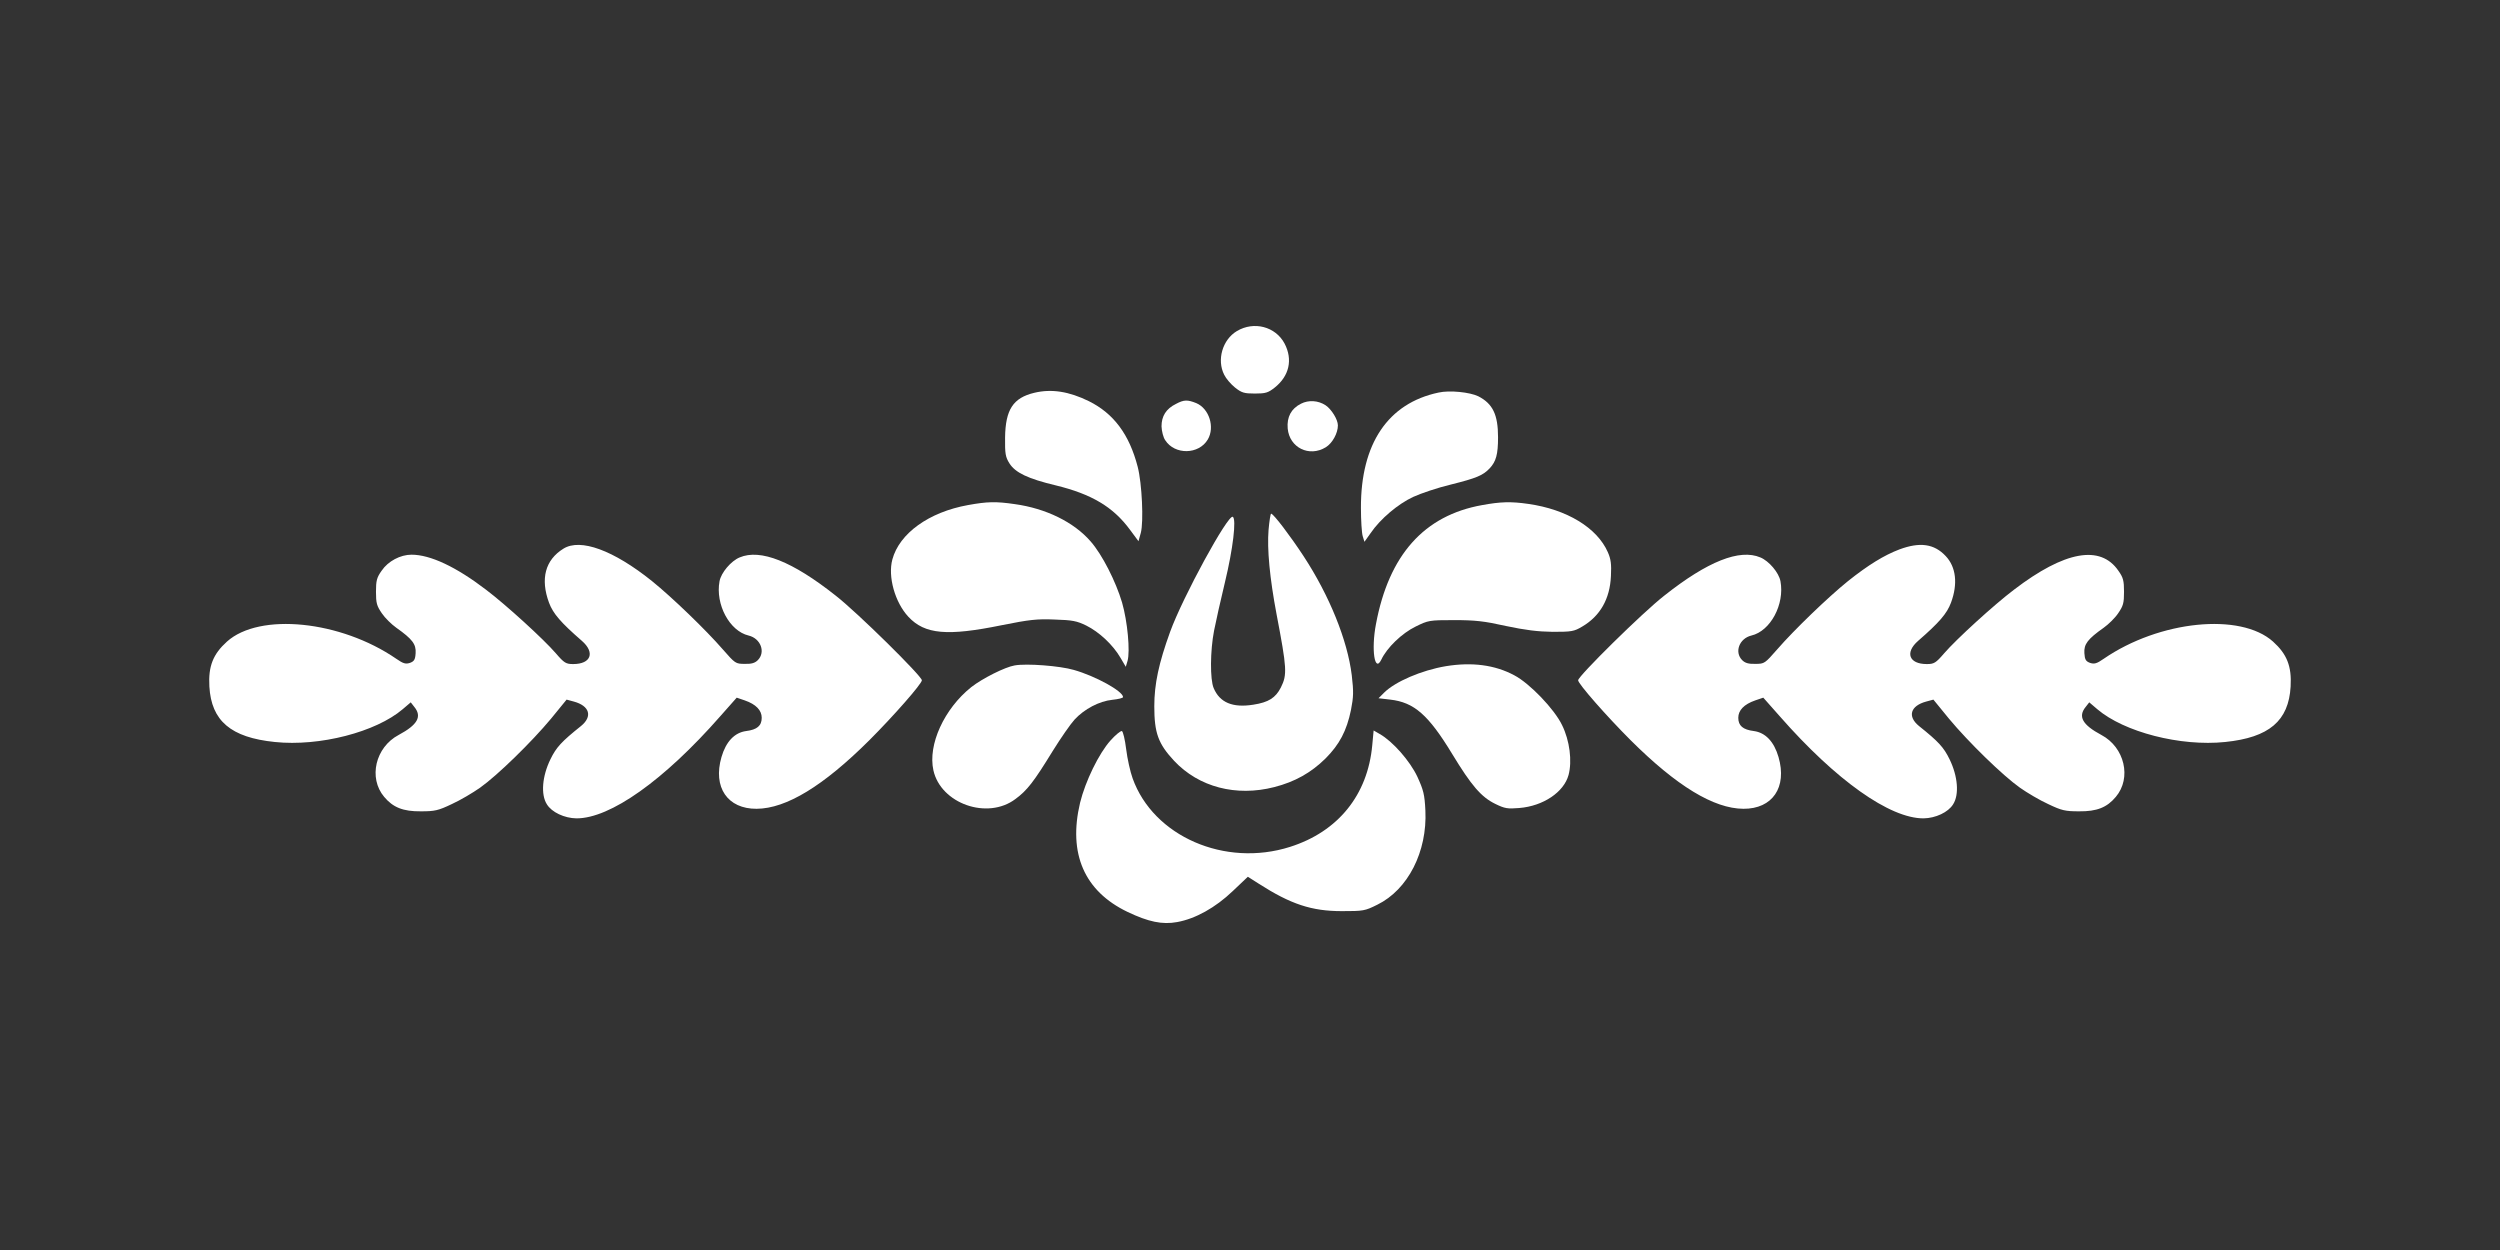<?xml version="1.0" encoding="UTF-8"?> <svg xmlns="http://www.w3.org/2000/svg" xmlns:svg="http://www.w3.org/2000/svg" width="1280" height="640" preserveAspectRatio="xMidYMid meet"><rect width="100%" height="100%" fill="#333333" stroke="none"/><g class="layer"><title>Layer 1</title><g fill="#000000" id="svg_1" transform="translate(0 640) scale(0.1 -0.1)"><path d="m6333,4705c-74,-44 -104,-148 -65,-224c9,-19 34,-48 55,-65c34,-27 47,-31 102,-31c55,0 68,4 102,31c74,59 93,143 50,225c-46,87 -157,116 -244,64z" fill="#ffffff" id="svg_2"></path><path d="m5296,4389c-109,-26 -148,-86 -150,-229c-1,-83 2,-100 22,-132c30,-48 95,-79 237,-113c185,-45 295,-111 381,-228l43,-58l12,43c15,57 6,253 -16,338c-43,166 -123,273 -250,336c-102,50 -191,64 -279,43z" fill="#ffffff" id="svg_3"></path><path d="m7365,4390c-259,-55 -398,-262 -397,-590c0,-63 4,-128 9,-145l9,-29l32,45c49,72 140,149 218,185c39,18 125,47 192,63c132,33 165,47 199,83c33,35 43,72 43,159c0,116 -27,172 -101,210c-43,21 -147,32 -204,19z" fill="#ffffff" id="svg_4"></path><path d="m6021,4332c-51,-25 -74,-63 -74,-115c1,-25 9,-57 19,-71c49,-76 172,-74 218,4c37,63 7,158 -59,186c-45,18 -63,18 -104,-4z" fill="#ffffff" id="svg_5"></path><path d="m6661,4333c-50,-25 -73,-68 -68,-127c9,-98 110,-148 195,-96c34,21 62,72 62,112c0,30 -33,83 -63,103c-38,25 -87,28 -126,8z" fill="#ffffff" id="svg_6"></path><path d="m4956,3814c-200,-36 -351,-145 -387,-278c-24,-88 13,-220 82,-294c84,-90 199,-100 478,-43c140,28 181,33 270,29c92,-3 114,-7 163,-31c66,-33 136,-98 175,-165l27,-46l9,30c14,49 0,202 -28,299c-32,108 -102,246 -161,313c-86,99 -229,169 -389,191c-96,14 -140,13 -239,-5z" fill="#ffffff" id="svg_7"></path><path d="m7589,3814c-298,-53 -478,-256 -544,-609c-25,-130 -7,-252 27,-183c29,62 106,136 176,170c65,32 70,33 197,33c107,0 154,-5 265,-30c100,-21 162,-29 240,-30c97,0 109,2 151,27c92,54 142,142 147,259c3,60 0,86 -16,122c-55,125 -210,219 -407,247c-90,13 -143,11 -236,-6z" fill="#ffffff" id="svg_8"></path><path d="m6495,3687c-8,-98 6,-247 41,-432c53,-278 55,-309 22,-375c-27,-53 -63,-76 -141,-88c-106,-17 -172,11 -203,85c-19,44 -18,191 2,294c9,46 34,158 56,249c41,170 59,322 40,334c-24,15 -256,-410 -321,-589c-58,-160 -81,-267 -81,-381c0,-137 20,-192 102,-280c126,-134 317,-184 512,-134c106,27 189,74 262,146c72,72 109,142 131,249c13,67 14,93 4,178c-22,179 -114,407 -247,610c-69,105 -154,217 -166,217c-3,0 -9,-38 -13,-83z" fill="#ffffff" id="svg_9"></path><path d="m2885,3591c-94,-58 -119,-155 -74,-277c21,-56 60,-101 168,-195c69,-60 47,-119 -44,-119c-37,0 -46,5 -89,55c-62,72 -256,249 -358,326c-153,117 -285,179 -381,179c-57,0 -120,-33 -153,-82c-25,-35 -29,-51 -29,-108c0,-58 4,-72 30,-110c16,-24 50,-57 74,-74c82,-58 102,-84 99,-130c-2,-34 -8,-42 -29,-50c-22,-7 -34,-4 -70,21c-285,196 -700,238 -867,88c-71,-64 -96,-126 -90,-230c10,-176 110,-261 335,-284c229,-24 518,51 655,168l41,35l18,-23c41,-50 17,-92 -80,-144c-119,-63 -156,-220 -74,-317c45,-54 97,-75 188,-74c71,0 89,4 158,37c44,20 108,58 145,84c89,63 264,234 363,353l80,98l37,-10c81,-22 97,-76 37,-125c-100,-80 -127,-109 -157,-171c-42,-86 -50,-180 -18,-230c25,-41 90,-71 151,-72c173,-1 449,195 736,522l85,96l41,-14c58,-20 87,-51 87,-89c0,-41 -24,-61 -80,-68c-59,-8 -103,-54 -126,-133c-45,-155 31,-266 180,-265c152,1 342,117 577,351c123,123 269,289 269,307c0,21 -330,347 -442,434c-221,175 -385,240 -491,195c-44,-18 -95,-78 -103,-122c-22,-118 51,-255 149,-278c62,-15 88,-85 47,-126c-15,-15 -33,-20 -67,-19c-47,0 -49,2 -113,75c-85,98 -258,265 -362,349c-197,158 -366,220 -453,166z" fill="#ffffff" id="svg_10"></path><path d="m9725,3587c-79,-30 -160,-80 -263,-162c-104,-84 -277,-251 -362,-349c-64,-73 -66,-75 -112,-75c-35,-1 -53,4 -68,19c-41,41 -15,111 47,126c98,23 171,160 149,278c-8,44 -59,104 -103,122c-106,45 -270,-20 -491,-195c-112,-87 -442,-413 -442,-434c0,-18 146,-184 269,-307c235,-234 425,-350 577,-351c149,-1 225,110 180,265c-23,79 -67,125 -126,133c-56,7 -80,27 -80,68c0,38 29,69 87,89l41,14l85,-96c287,-327 563,-523 736,-522c61,1 126,31 151,72c32,50 24,144 -18,230c-30,62 -57,91 -157,171c-60,49 -44,103 37,125l37,10l80,-98c99,-119 274,-290 363,-353c37,-26 101,-64 145,-84c69,-33 87,-37 158,-37c91,-1 143,20 188,74c82,97 45,254 -74,317c-97,52 -121,94 -80,144l18,23l41,-35c137,-117 426,-192 655,-168c225,23 325,108 335,284c6,104 -19,166 -90,230c-167,150 -582,108 -867,-88c-36,-25 -48,-28 -70,-21c-21,8 -27,16 -29,50c-3,46 17,72 99,130c24,17 58,50 74,74c26,38 30,52 30,110c0,57 -4,73 -29,108c-92,134 -275,101 -534,-97c-102,-77 -296,-254 -358,-326c-43,-50 -52,-55 -89,-55c-91,0 -113,59 -44,119c108,94 147,139 168,195c36,97 26,183 -27,239c-59,63 -132,73 -237,34z" fill="#ffffff" id="svg_11"></path><path d="m5195,2993c-49,-8 -166,-67 -222,-111c-139,-111 -223,-295 -194,-426c38,-171 277,-255 420,-147c60,44 94,88 191,246c41,66 91,138 112,161c50,54 126,94 193,101c30,3 55,9 55,14c0,30 -142,108 -252,139c-72,21 -242,34 -303,23z" fill="#ffffff" id="svg_12"></path><path d="m7402,2989c-124,-21 -259,-79 -316,-136l-28,-28l60,-7c122,-14 195,-77 317,-278c99,-163 149,-221 221,-256c49,-24 63,-26 123,-21c122,10 228,81 252,169c19,71 6,176 -33,255c-39,82 -166,214 -244,255c-100,54 -218,69 -352,47z" fill="#ffffff" id="svg_13"></path><path d="m5686,2609c-60,-67 -129,-209 -156,-319c-62,-261 22,-453 243,-559c107,-51 178,-66 254,-52c94,17 196,74 284,158l78,74l55,-35c165,-106 272,-141 426,-141c110,0 118,1 182,33c157,77 256,272 246,482c-4,83 -10,105 -41,173c-38,81 -127,182 -193,219l-31,18l-7,-75c-23,-255 -175,-443 -421,-521c-333,-106 -700,54 -806,351c-12,33 -27,100 -33,149c-6,49 -16,91 -22,93c-6,2 -33,-20 -58,-48z" fill="#ffffff" id="svg_14"></path></g></g></svg> 